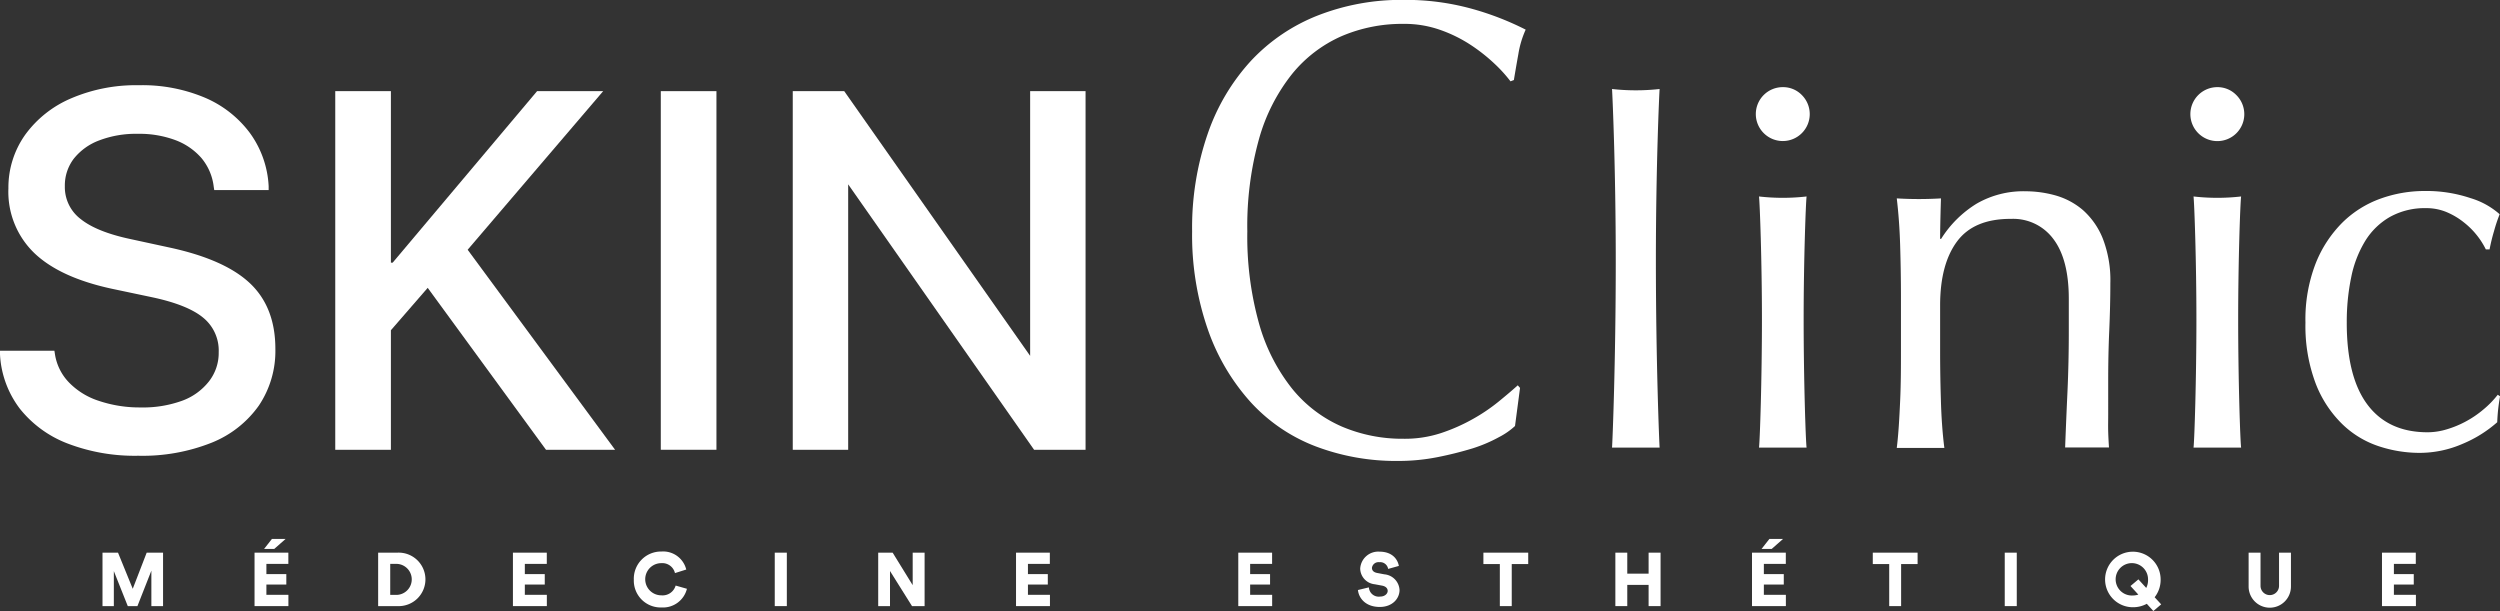 <svg xmlns="http://www.w3.org/2000/svg" width="442.95" height="108.26" viewBox="0 0 442.95 108.26"><rect x="0" y="0" width="442.95" height="108.26" fill="#333333" stroke="none"/><defs><style>.a{fill:#fff;}</style></defs><polygon class="a" points="23.52 104.32 20.91 97.92 18.16 97.92 18.16 107.39 20.17 107.39 20.17 101.19 22.64 107.39 24.35 107.39 26.82 101.11 26.82 107.39 28.89 107.39 28.89 97.92 25.99 97.92 23.52 104.32"/><polygon class="a" points="47.2 103.57 50.73 103.57 50.73 101.72 47.2 101.72 47.2 99.91 51.09 99.91 51.09 97.92 45.1 97.92 45.1 107.39 51.1 107.39 51.1 105.39 47.2 105.39 47.2 103.57"/><polygon class="a" points="46.79 97.26 48.59 97.26 50.6 95.49 48.18 95.49 46.79 97.26"/><path class="a" d="M70.46,97.92H67v9.47h3.42a4.74,4.74,0,1,0,0-9.47Zm-.09,7.48H69.14V99.91h1.23a2.75,2.75,0,0,1,0,5.49Z"/><polygon class="a" points="92.99 103.57 96.52 103.57 96.52 101.72 92.99 101.72 92.99 99.91 96.88 99.91 96.88 97.92 90.88 97.92 90.88 107.39 96.89 107.39 96.89 105.39 92.99 105.39 92.99 103.57"/><path class="a" d="M117.17,105.48a2.85,2.85,0,0,1,0-5.7,2.3,2.3,0,0,1,2.42,1.76l2-.63a4.21,4.21,0,0,0-4.41-3.19,4.82,4.82,0,0,0-4.88,5,4.76,4.76,0,0,0,4.91,4.91,4.37,4.37,0,0,0,4.5-3.31l-2-.57A2.4,2.4,0,0,1,117.17,105.48Z"/><rect class="a" x="137.27" y="97.92" width="2.14" height="9.47"/><polygon class="a" points="161.71 103.68 158.16 97.92 155.6 97.92 155.6 107.39 157.69 107.39 157.69 101.17 161.59 107.39 163.82 107.39 163.82 97.92 161.71 97.92 161.71 103.68"/><polygon class="a" points="182.13 103.57 185.65 103.57 185.65 101.72 182.13 101.72 182.13 99.91 186.01 99.91 186.01 97.92 180.02 97.92 180.02 107.39 186.03 107.39 186.03 105.39 182.13 105.39 182.13 103.57"/><polygon class="a" points="221.5 103.57 225.03 103.57 225.03 101.72 221.5 101.72 221.5 99.91 225.39 99.91 225.39 97.92 219.4 97.92 219.4 107.39 225.4 107.39 225.4 105.39 221.5 105.39 221.5 103.57"/><path class="a" d="M245.28,101.76l-1.26-.24c-.66-.12-.94-.46-.94-.91a1.17,1.17,0,0,1,1.3-1,1.43,1.43,0,0,1,1.57,1.19l1.9-.53c-.2-1.11-1.1-2.53-3.46-2.53a3.2,3.2,0,0,0-3.39,3,2.85,2.85,0,0,0,2.58,2.78l1.29.24c.63.12,1,.46,1,.94s-.5,1-1.33,1a1.75,1.75,0,0,1-2-1.63l-1.94.47c.13,1.34,1.26,3,3.87,3,2.26,0,3.5-1.51,3.5-3A2.94,2.94,0,0,0,245.28,101.76Z"/><polygon class="a" points="262.83 99.94 265.74 99.94 265.74 107.39 267.85 107.39 267.85 99.94 270.77 99.94 270.77 97.92 262.83 97.92 262.83 99.94"/><polygon class="a" points="292.1 101.64 288.32 101.64 288.32 97.92 286.21 97.92 286.21 107.39 288.32 107.39 288.32 103.63 292.1 103.63 292.1 107.39 294.22 107.39 294.22 97.92 292.1 97.92 292.1 101.64"/><polygon class="a" points="312.52 103.57 316.05 103.57 316.05 101.72 312.52 101.72 312.52 99.91 316.41 99.91 316.41 97.92 310.42 97.92 310.42 107.39 316.42 107.39 316.42 105.39 312.52 105.39 312.52 103.57"/><polygon class="a" points="313.5 95.49 312.11 97.26 313.91 97.26 315.92 95.49 313.5 95.49"/><polygon class="a" points="331.82 99.94 334.73 99.94 334.73 107.39 336.84 107.39 336.84 99.94 339.76 99.94 339.76 97.92 331.82 97.92 331.82 99.94"/><rect class="a" x="355.2" y="97.92" width="2.13" height="9.47"/><path class="a" d="M382.82,102.66a4.92,4.92,0,1,0-4.91,4.93,5.1,5.1,0,0,0,2.46-.61l1.16,1.28,1.39-1.18-1.16-1.26A5,5,0,0,0,382.82,102.66Zm-2.55,1.51-1.39-1.52-1.4,1.18,1.39,1.52a3.22,3.22,0,0,1-1,.16,2.87,2.87,0,1,1,2.72-2.86A3.05,3.05,0,0,1,380.27,104.17Z"/><path class="a" d="M403.8,103.8a1.64,1.64,0,1,1-3.28,0V97.92h-2.11v6a3.75,3.75,0,0,0,7.5,0v-6H403.8Z"/><polygon class="a" points="424.15 103.57 427.67 103.57 427.67 101.72 424.15 101.72 424.15 99.91 428.03 99.91 428.03 97.92 422.04 97.92 422.04 107.39 428.05 107.39 428.05 105.39 424.15 105.39 424.15 103.57"/><path class="a" d="M268.43,75.48l.89-6.75-.4-.46q-1.4,1.26-3.44,2.92a31.67,31.67,0,0,1-4.59,3.09,32,32,0,0,1-5.59,2.46,20.5,20.5,0,0,1-6.64,1,27.27,27.27,0,0,1-10.93-2.17,23.33,23.33,0,0,1-8.79-6.7,32.71,32.71,0,0,1-5.84-11.46A57.32,57.32,0,0,1,221,41a57.39,57.39,0,0,1,2.09-16.44,32.57,32.57,0,0,1,5.84-11.45,23.46,23.46,0,0,1,8.79-6.71,27.27,27.27,0,0,1,10.93-2.17,19.06,19.06,0,0,1,6.59,1.09A24.67,24.67,0,0,1,260.64,8a30.64,30.64,0,0,1,4.19,3.32,24.84,24.84,0,0,1,2.8,3.09l.6-.23c.2-1.22.46-2.75.79-4.58a17.06,17.06,0,0,1,1.3-4.35,51.18,51.18,0,0,0-9.63-3.72,44,44,0,0,0-12-1.55,40.59,40.59,0,0,0-15.17,2.75,32.43,32.43,0,0,0-11.83,8A36.74,36.74,0,0,0,214,23.65,51,51,0,0,0,211.22,41,51,51,0,0,0,214,58.36a37.67,37.67,0,0,0,7.59,12.89,30.17,30.17,0,0,0,11.53,7.84,40.09,40.09,0,0,0,14.57,2.58,35.53,35.53,0,0,0,7.09-.69,63.12,63.12,0,0,0,6.14-1.54,25.8,25.8,0,0,0,4.69-2A12.75,12.75,0,0,0,268.43,75.48Z"/><path class="a" d="M294.05,79.31c-.06-.75-.66-15.28-.66-33.16,0-16.64.6-29.63.66-30.38a38.32,38.32,0,0,1-8.43,0c.06.75.66,13.88.66,30.6,0,17.81-.59,32.2-.66,32.94Z"/><path class="a" d="M311.66,34.81c.15,1.32.52,11.49.52,21.78,0,10.65-.36,21.45-.52,22.72h8.43c-.16-1.27-.52-12.07-.52-22.72,0-10.29.37-20.46.52-21.78A37.13,37.13,0,0,1,311.66,34.81Z"/><path class="a" d="M315.88,15.44a4.77,4.77,0,0,0-3.38,8.15,4.77,4.77,0,0,0,6.75,0,4.77,4.77,0,0,0,0-6.75A4.62,4.62,0,0,0,315.88,15.44Z"/><path class="a" d="M366.32,69.28q-.24,5.16-.42,10h7.77c-.06-.88-.11-1.8-.14-2.77s0-2,0-3V67.5q0-4.77.19-9c.12-2.84.19-5.6.19-8.29a20.36,20.36,0,0,0-1.36-8,13.38,13.38,0,0,0-3.51-5,12.86,12.86,0,0,0-4.83-2.58,19.85,19.85,0,0,0-5.29-.74,16.53,16.53,0,0,0-8.71,2.2,19.43,19.43,0,0,0-6.28,6.23h-.18c0-2.5.15-7.17.15-7.17a66,66,0,0,1-7.83,0c.31,2.68.51,5.29.6,8.38s.14,6,.14,8.85v9.74c0,2.81,0,5.76-.14,8.85s-.29,5.89-.6,8.39h8.43q-.48-3.75-.61-8.39c-.1-3.09-.14-6-.14-8.85v-8q0-7.3,3-11.34t9.6-4a8.85,8.85,0,0,1,7.49,3.6Q366.56,46,366.55,53V58.7Q366.55,64.13,366.32,69.28Z"/><path class="a" d="M388.65,34.81c.15,1.32.51,11.49.51,21.78,0,10.65-.35,21.45-.51,22.72h8.43c-.16-1.27-.52-12.07-.52-22.72,0-10.29.36-20.46.52-21.78A37.13,37.13,0,0,1,388.65,34.81Z"/><path class="a" d="M392.86,15.44a4.78,4.78,0,0,0-4.77,4.77A4.78,4.78,0,0,0,392.86,25a4.77,4.77,0,0,0,3.38-8.15A4.65,4.65,0,0,0,392.86,15.44Z"/><path class="a" d="M440,72.56a18,18,0,0,1-3.1,2.11,17.7,17.7,0,0,1-3.39,1.4,11.7,11.7,0,0,1-3.39.52q-7,0-10.67-4.92t-3.65-14.56a38.71,38.71,0,0,1,.79-8,19.68,19.68,0,0,1,2.48-6.42,12.34,12.34,0,0,1,4.39-4.26,12.65,12.65,0,0,1,6.41-1.55,9.23,9.23,0,0,1,3.64.71,12.84,12.84,0,0,1,3,1.78,13.76,13.76,0,0,1,2.36,2.34,13.56,13.56,0,0,1,1.57,2.48h.66c.22-1.12.48-2.2.79-3.23a27.61,27.61,0,0,1,1-3,13.66,13.66,0,0,0-5.17-2.86,24.6,24.6,0,0,0-8.15-1.26,23.12,23.12,0,0,0-7.78,1.35,18.54,18.54,0,0,0-6.74,4.22,21.32,21.32,0,0,0-4.76,7.26,27.43,27.43,0,0,0-1.81,10.49A28.9,28.9,0,0,0,410.31,68,20.2,20.2,0,0,0,415,75.14a16.9,16.9,0,0,0,6.49,3.93,23.07,23.07,0,0,0,7.16,1.17,19.14,19.14,0,0,0,7.65-1.59,22.15,22.15,0,0,0,6.16-3.84,31.59,31.59,0,0,1,.5-4.59l-.41-.28A16.41,16.41,0,0,1,440,72.56Z"/><path class="a" d="M48.79,61.82v0q0-7.35-4.47-11.6T30,43.85l-6.92-1.5q-5.94-1.27-8.76-3.52A7.1,7.1,0,0,1,11.49,33V33a7.82,7.82,0,0,1,1.59-4.89,10.37,10.37,0,0,1,4.49-3.23,18.22,18.22,0,0,1,6.83-1.17A18.25,18.25,0,0,1,31,24.8,11.4,11.4,0,0,1,35.69,28a9.66,9.66,0,0,1,2.18,5.11l.09.57H47.6l0-.7a17.5,17.5,0,0,0-3.31-9.4,19.38,19.38,0,0,0-8-6.28A28.52,28.52,0,0,0,24.57,15.1a29.09,29.09,0,0,0-11.93,2.31,19.45,19.45,0,0,0-8.15,6.43,16.14,16.14,0,0,0-3,9.53v0A15.07,15.07,0,0,0,6.08,44.84Q10.66,49.22,20,51.2l6.92,1.46Q33.24,54,36,56.29a7.5,7.5,0,0,1,2.75,6.1v0a8.18,8.18,0,0,1-1.7,5.15A10.68,10.68,0,0,1,32.28,71a20.32,20.32,0,0,1-7.36,1.19A22.61,22.61,0,0,1,17.44,71a12.85,12.85,0,0,1-5.26-3.28,9.22,9.22,0,0,1-2.45-5l-.09-.58H0l0,.66a17.34,17.34,0,0,0,3.53,9.63A19.88,19.88,0,0,0,12,78.59a33.23,33.23,0,0,0,12.49,2.16,33.08,33.08,0,0,0,13-2.31,18.76,18.76,0,0,0,8.36-6.56A17.33,17.33,0,0,0,48.79,61.82Z"/><polygon class="a" points="106.87 16.15 95.16 16.15 69.57 46.54 69.26 46.54 69.26 16.15 59.4 16.15 59.4 79.69 69.26 79.69 69.26 58.51 75.78 51 96.74 79.69 108.98 79.69 82.86 44.25 106.87 16.15"/><rect class="a" x="117.08" y="16.15" width="9.86" height="63.54"/><polygon class="a" points="182.52 63.05 149.58 16.15 140.46 16.15 140.46 79.69 150.28 79.69 150.28 32.66 183.22 79.69 192.34 79.69 192.34 16.15 182.52 16.15 182.52 63.05"/></svg>